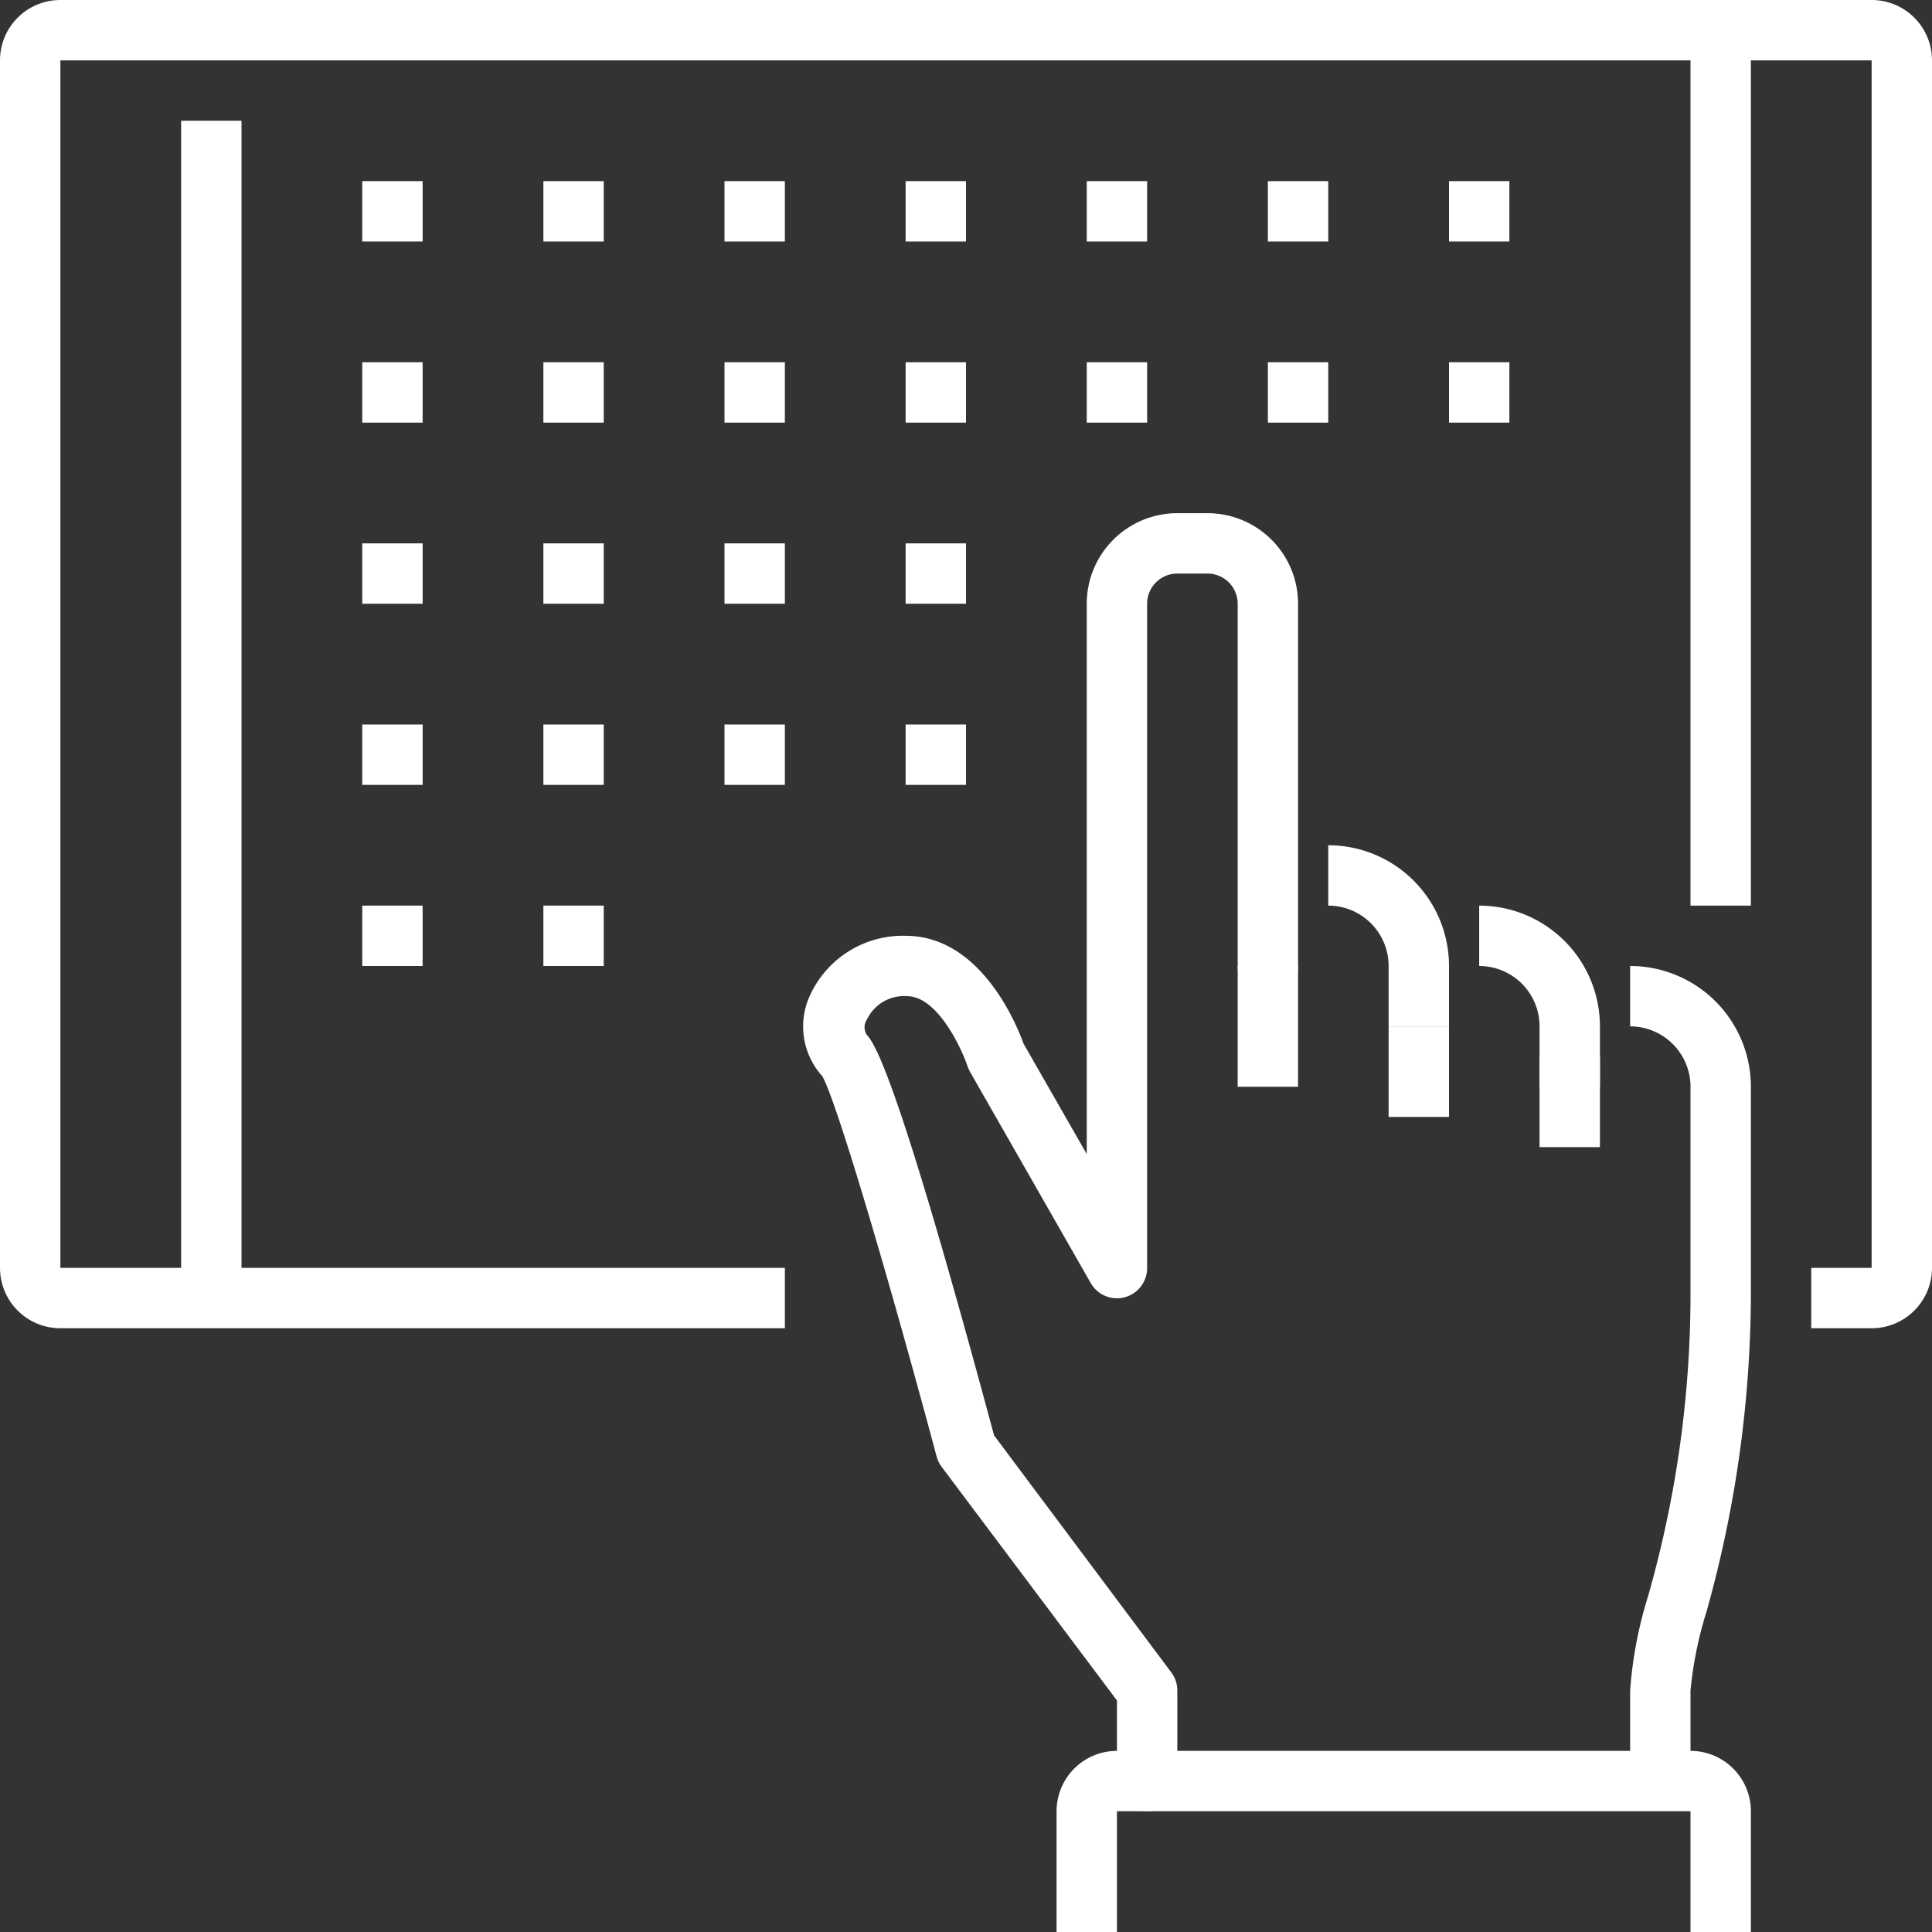 <svg xmlns="http://www.w3.org/2000/svg" viewBox="0 0 64 64"><rect x="0" y="0" width="64" height="64" fill="#333333" stroke="none"/><defs><style>.cls-1{fill:#fff;}</style></defs><g id="Layer_2" data-name="Layer 2"><g id="icons"><rect class="cls-1" x="6" y="4" width="2" height="39"/><rect class="cls-1" x="56" y="1" width="2" height="29"/><path class="cls-1" d="M62,44H60V42h2V2H2V42H26v2H2a2,2,0,0,1-2-2V2A2,2,0,0,1,2,0H62a2,2,0,0,1,2,2V42A2,2,0,0,1,62,44Z"/><rect class="cls-1" x="51" y="35" width="2" height="3"/><rect class="cls-1" x="46" y="34" width="2" height="3"/><rect class="cls-1" x="41" y="32" width="2" height="4"/><path class="cls-1" d="M58,64H56V60H37v4H35V60a2,2,0,0,1,2-2H56a2,2,0,0,1,2,2Z"/><path class="cls-1" d="M56,59H54V56a13.84,13.84,0,0,1,.59-3.11A36.5,36.5,0,0,0,56,43V36a2,2,0,0,0-2-2V32a4,4,0,0,1,4,4v7a39.27,39.27,0,0,1-1.47,10.39A12.73,12.73,0,0,0,56,56Z"/><path class="cls-1" d="M53,36H51V34a2,2,0,0,0-2-2V30a4,4,0,0,1,4,4Z"/><path class="cls-1" d="M48,34H46V32a2,2,0,0,0-2-2V28a4,4,0,0,1,4,4Z"/><path class="cls-1" d="M38,60a1,1,0,0,1-1-1V56.33L31.2,48.6a1.09,1.09,0,0,1-.17-.34c-1.49-5.57-3.3-11.75-3.79-12.61A2.45,2.45,0,0,1,26.82,33,3.38,3.38,0,0,1,30,31c2.48,0,3.67,2.92,3.91,3.58L36,38.23V20a3,3,0,0,1,3-3h1a3,3,0,0,1,3,3V32a1,1,0,0,1-2,0V20a1,1,0,0,0-1-1H39a1,1,0,0,0-1,1V42a1,1,0,0,1-1.87.5l-4-7a1.42,1.42,0,0,1-.08-.18c-.2-.6-1-2.32-2-2.32a1.36,1.36,0,0,0-1.33.77.46.46,0,0,0,0,.52c.59.59,2,5.05,4.21,13.26L38.8,55.4a1,1,0,0,1,.2.6v3A1,1,0,0,1,38,60Z"/><rect class="cls-1" x="12" y="6" width="2" height="2"/><rect class="cls-1" x="18" y="6" width="2" height="2"/><rect class="cls-1" x="24" y="6" width="2" height="2"/><rect class="cls-1" x="30" y="6" width="2" height="2"/><rect class="cls-1" x="36" y="6" width="2" height="2"/><rect class="cls-1" x="42" y="6" width="2" height="2"/><rect class="cls-1" x="48" y="6" width="2" height="2"/><rect class="cls-1" x="12" y="12" width="2" height="2"/><rect class="cls-1" x="18" y="12" width="2" height="2"/><rect class="cls-1" x="24" y="12" width="2" height="2"/><rect class="cls-1" x="30" y="12" width="2" height="2"/><rect class="cls-1" x="12" y="18" width="2" height="2"/><rect class="cls-1" x="18" y="18" width="2" height="2"/><rect class="cls-1" x="24" y="18" width="2" height="2"/><rect class="cls-1" x="30" y="18" width="2" height="2"/><rect class="cls-1" x="12" y="24" width="2" height="2"/><rect class="cls-1" x="18" y="24" width="2" height="2"/><rect class="cls-1" x="12" y="30" width="2" height="2"/><rect class="cls-1" x="18" y="30" width="2" height="2"/><rect class="cls-1" x="24" y="24" width="2" height="2"/><rect class="cls-1" x="30" y="24" width="2" height="2"/><rect class="cls-1" x="36" y="12" width="2" height="2"/><rect class="cls-1" x="42" y="12" width="2" height="2"/><rect class="cls-1" x="48" y="12" width="2" height="2"/></g></g></svg>